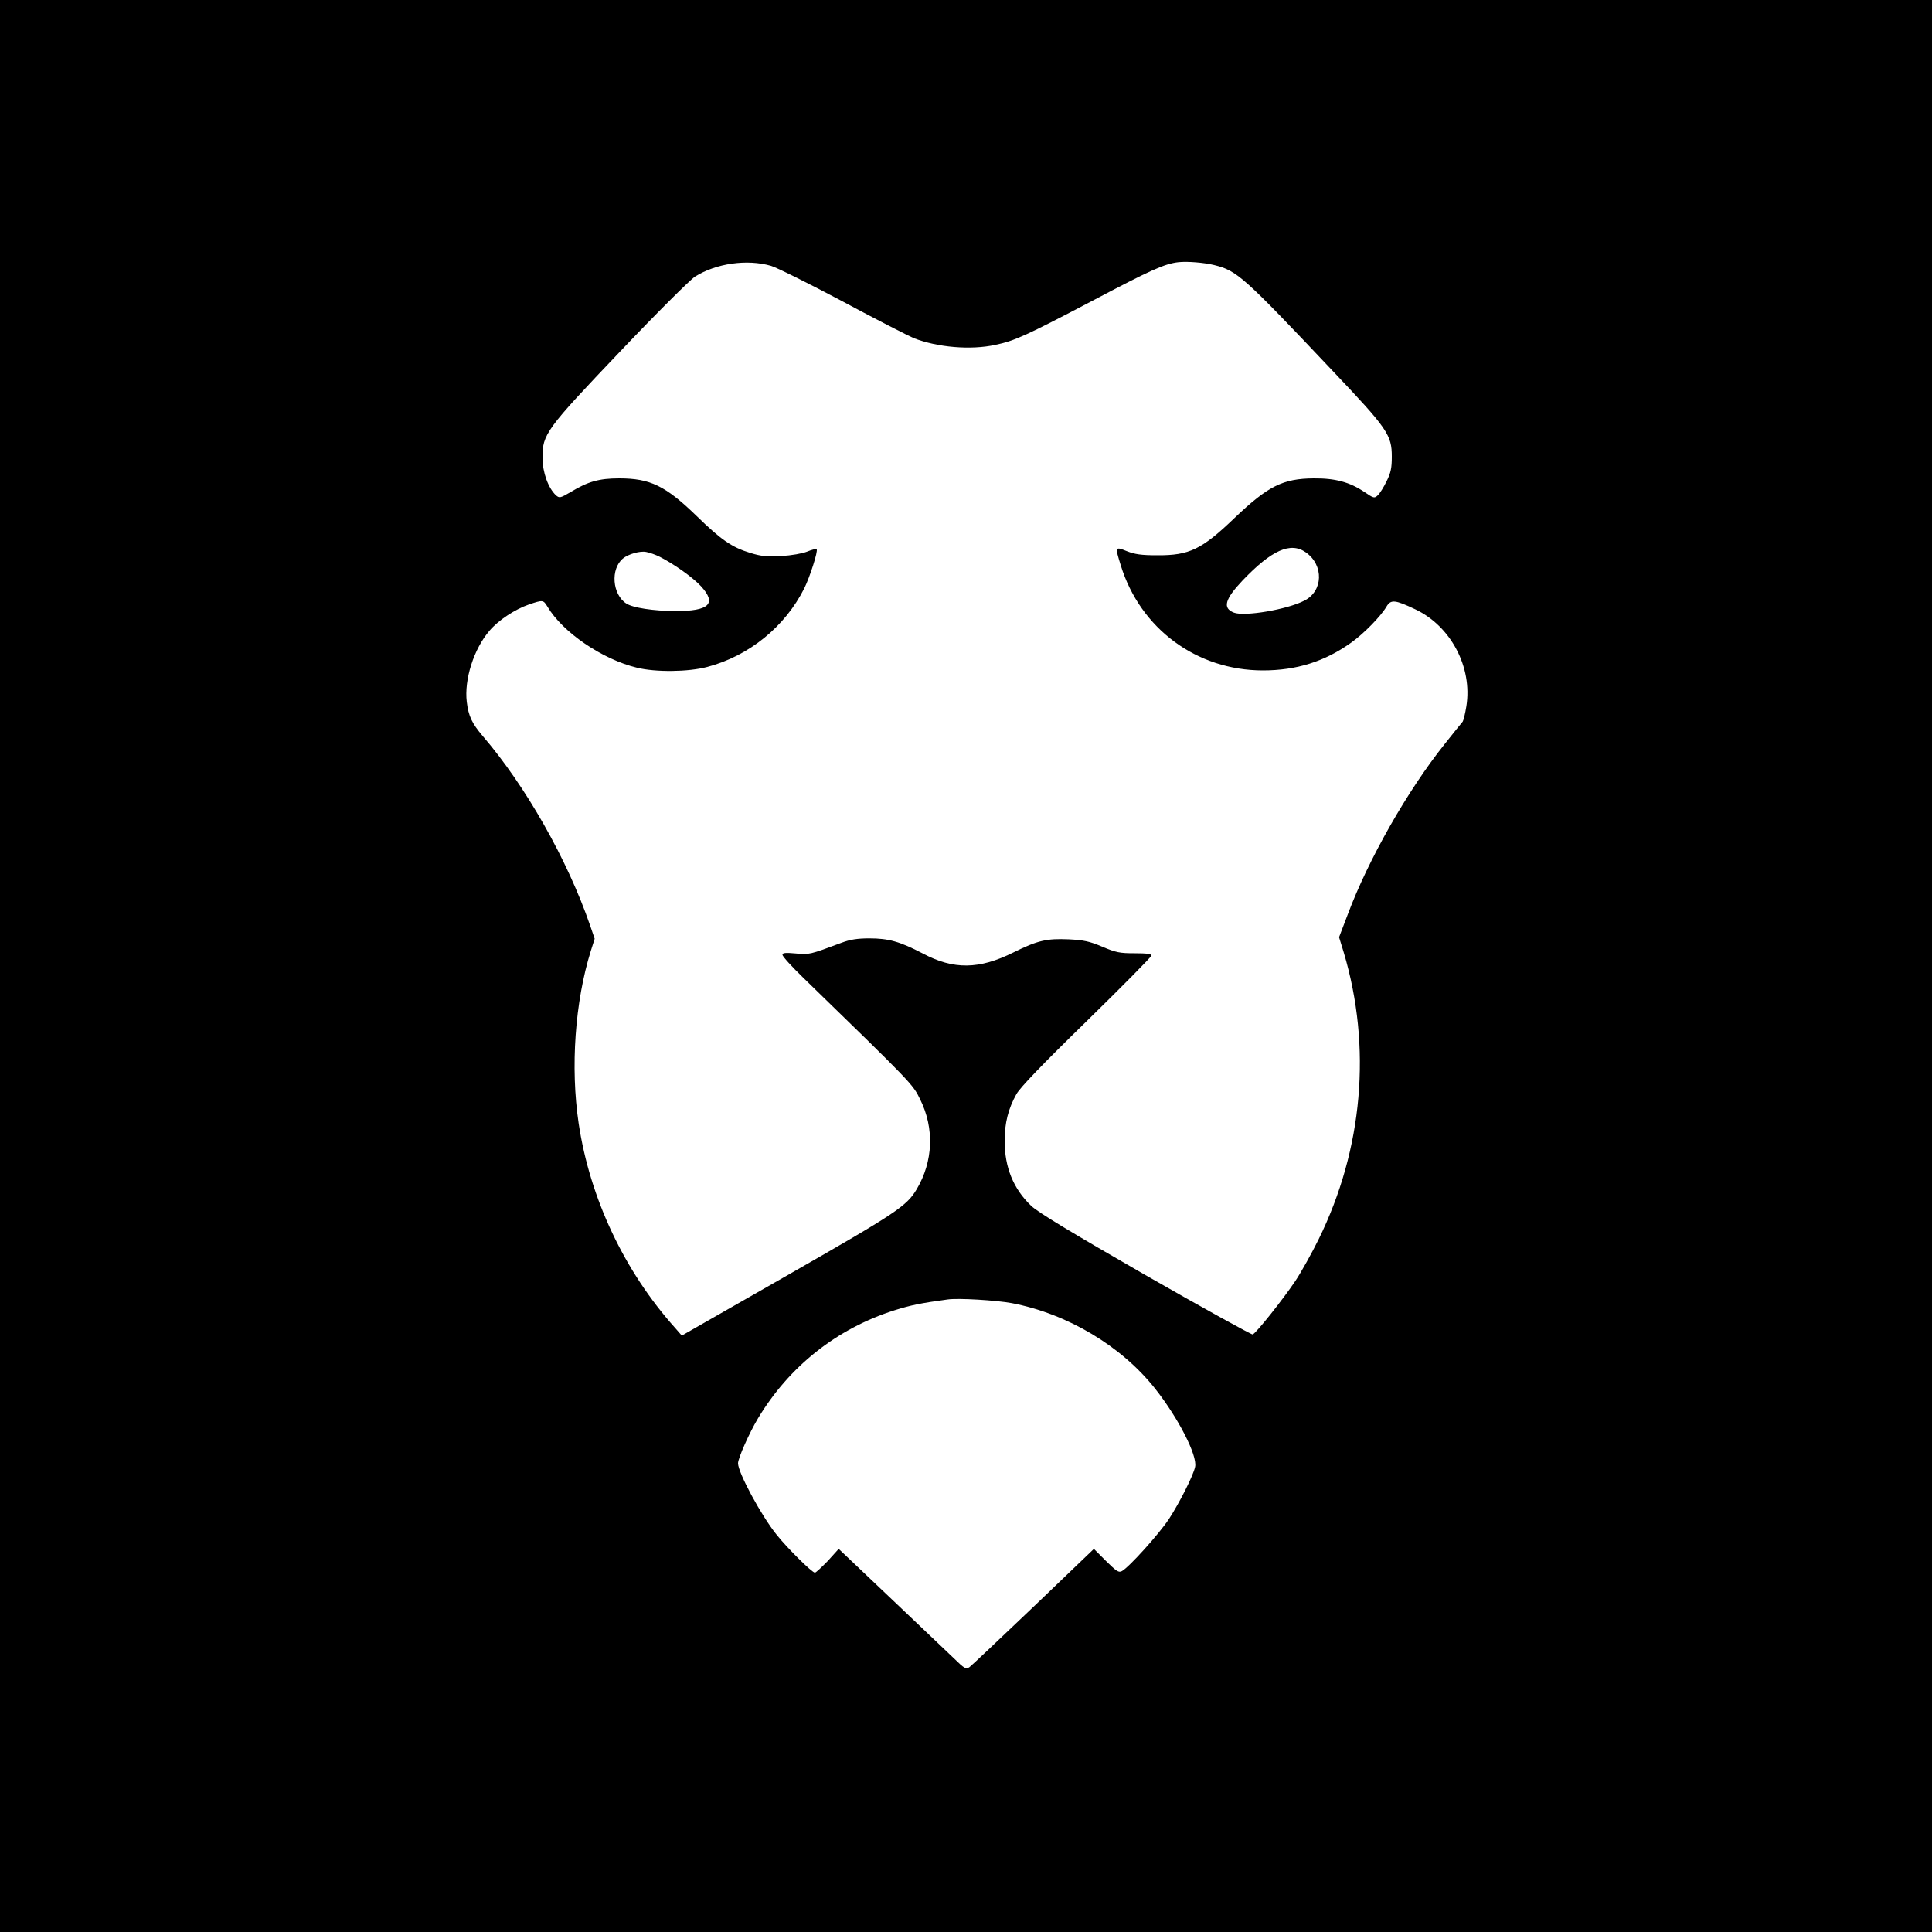 <?xml version="1.0" standalone="no"?>
<!DOCTYPE svg PUBLIC "-//W3C//DTD SVG 20010904//EN"
 "http://www.w3.org/TR/2001/REC-SVG-20010904/DTD/svg10.dtd">
<svg version="1.0" xmlns="http://www.w3.org/2000/svg"
 width="1000pt" height="1000pt" viewBox="0 0 1000 1000"
 preserveAspectRatio="xMidYMid meet">
<g transform="translate(0,1000) scale(0.1,-0.1)"
fill="#000000" stroke="none">
<path d="M0 5000 l0 -5000 5000 0 5000 0 0 5000 0 5000 -5000 0 -5000 0 0
-5000z m6285 3628 c118 -29 150 -58 616 -551 282 -297 303 -329 303 -441 0
-58 -5 -83 -27 -127 -15 -31 -35 -63 -46 -73 -17 -16 -21 -15 -68 17 -77 52
-152 72 -263 71 -160 -1 -237 -40 -410 -205 -170 -163 -234 -194 -400 -193
-83 0 -116 5 -157 21 -62 25 -62 24 -32 -73 101 -328 393 -544 736 -544 174 0
320 46 457 144 66 47 153 136 183 187 22 37 44 35 149 -15 184 -87 296 -300
264 -501 -6 -38 -15 -74 -19 -80 -5 -5 -47 -58 -94 -117 -191 -239 -394 -595
-501 -881 l-45 -118 24 -78 c146 -489 100 -1019 -130 -1486 -35 -71 -89 -168
-120 -215 -66 -98 -203 -270 -221 -277 -6 -2 -256 136 -555 307 -388 223 -558
326 -592 359 -92 88 -137 199 -137 336 0 93 19 167 61 242 20 35 133 153 364
378 184 180 335 333 335 339 0 9 -27 12 -87 12 -78 0 -97 4 -168 34 -66 28
-96 34 -172 38 -115 5 -161 -5 -288 -68 -177 -88 -309 -90 -469 -5 -119 62
-177 78 -276 78 -63 0 -100 -6 -145 -23 -163 -61 -167 -62 -237 -55 -54 5 -68
3 -68 -7 0 -8 48 -61 108 -119 565 -549 567 -551 605 -630 74 -149 67 -321
-18 -464 -52 -88 -105 -123 -668 -445 l-548 -313 -34 39 c-263 293 -442 672
-500 1060 -43 290 -19 630 63 892 l20 63 -23 67 c-117 341 -335 725 -557 983
-55 65 -73 102 -82 176 -14 115 36 274 118 369 46 54 131 110 203 135 73 25
75 24 96 -10 79 -134 285 -274 464 -317 97 -24 266 -22 364 4 216 57 402 208
502 407 29 59 72 193 64 202 -4 3 -25 -2 -49 -12 -25 -10 -82 -20 -134 -23
-75 -4 -105 -1 -160 16 -96 29 -152 68 -279 192 -161 156 -240 194 -400 194
-103 0 -161 -16 -250 -70 -55 -32 -59 -33 -77 -18 -40 37 -70 119 -70 194 -1
122 17 147 404 553 189 199 359 368 385 385 109 69 270 92 394 56 30 -9 197
-92 372 -185 175 -94 340 -178 366 -189 123 -48 295 -63 423 -35 100 21 159
48 500 227 305 161 376 193 448 201 45 5 133 -2 185 -15z m474 -1487 c94 -66
90 -201 -8 -250 -89 -46 -309 -83 -364 -62 -60 23 -48 69 45 167 150 157 248
201 327 145z m-3344 -23 c73 -37 172 -107 214 -153 82 -90 42 -128 -134 -128
-113 1 -219 17 -253 39 -73 47 -83 179 -18 233 27 23 90 41 121 34 17 -3 48
-14 70 -25z m1822 -3863 c288 -55 568 -222 743 -444 119 -151 218 -344 206
-403 -9 -44 -80 -185 -136 -271 -52 -78 -206 -249 -243 -269 -17 -9 -28 -1
-82 52 l-63 63 -312 -299 c-172 -164 -321 -305 -332 -313 -18 -12 -25 -9 -81
46 -80 76 -511 486 -559 531 l-37 35 -56 -62 c-32 -33 -62 -61 -67 -61 -15 0
-143 127 -198 196 -80 99 -200 322 -200 370 0 26 58 157 103 232 162 270 408
465 707 560 83 26 134 37 275 56 54 8 251 -4 332 -19z"/>
</g>
</svg>
